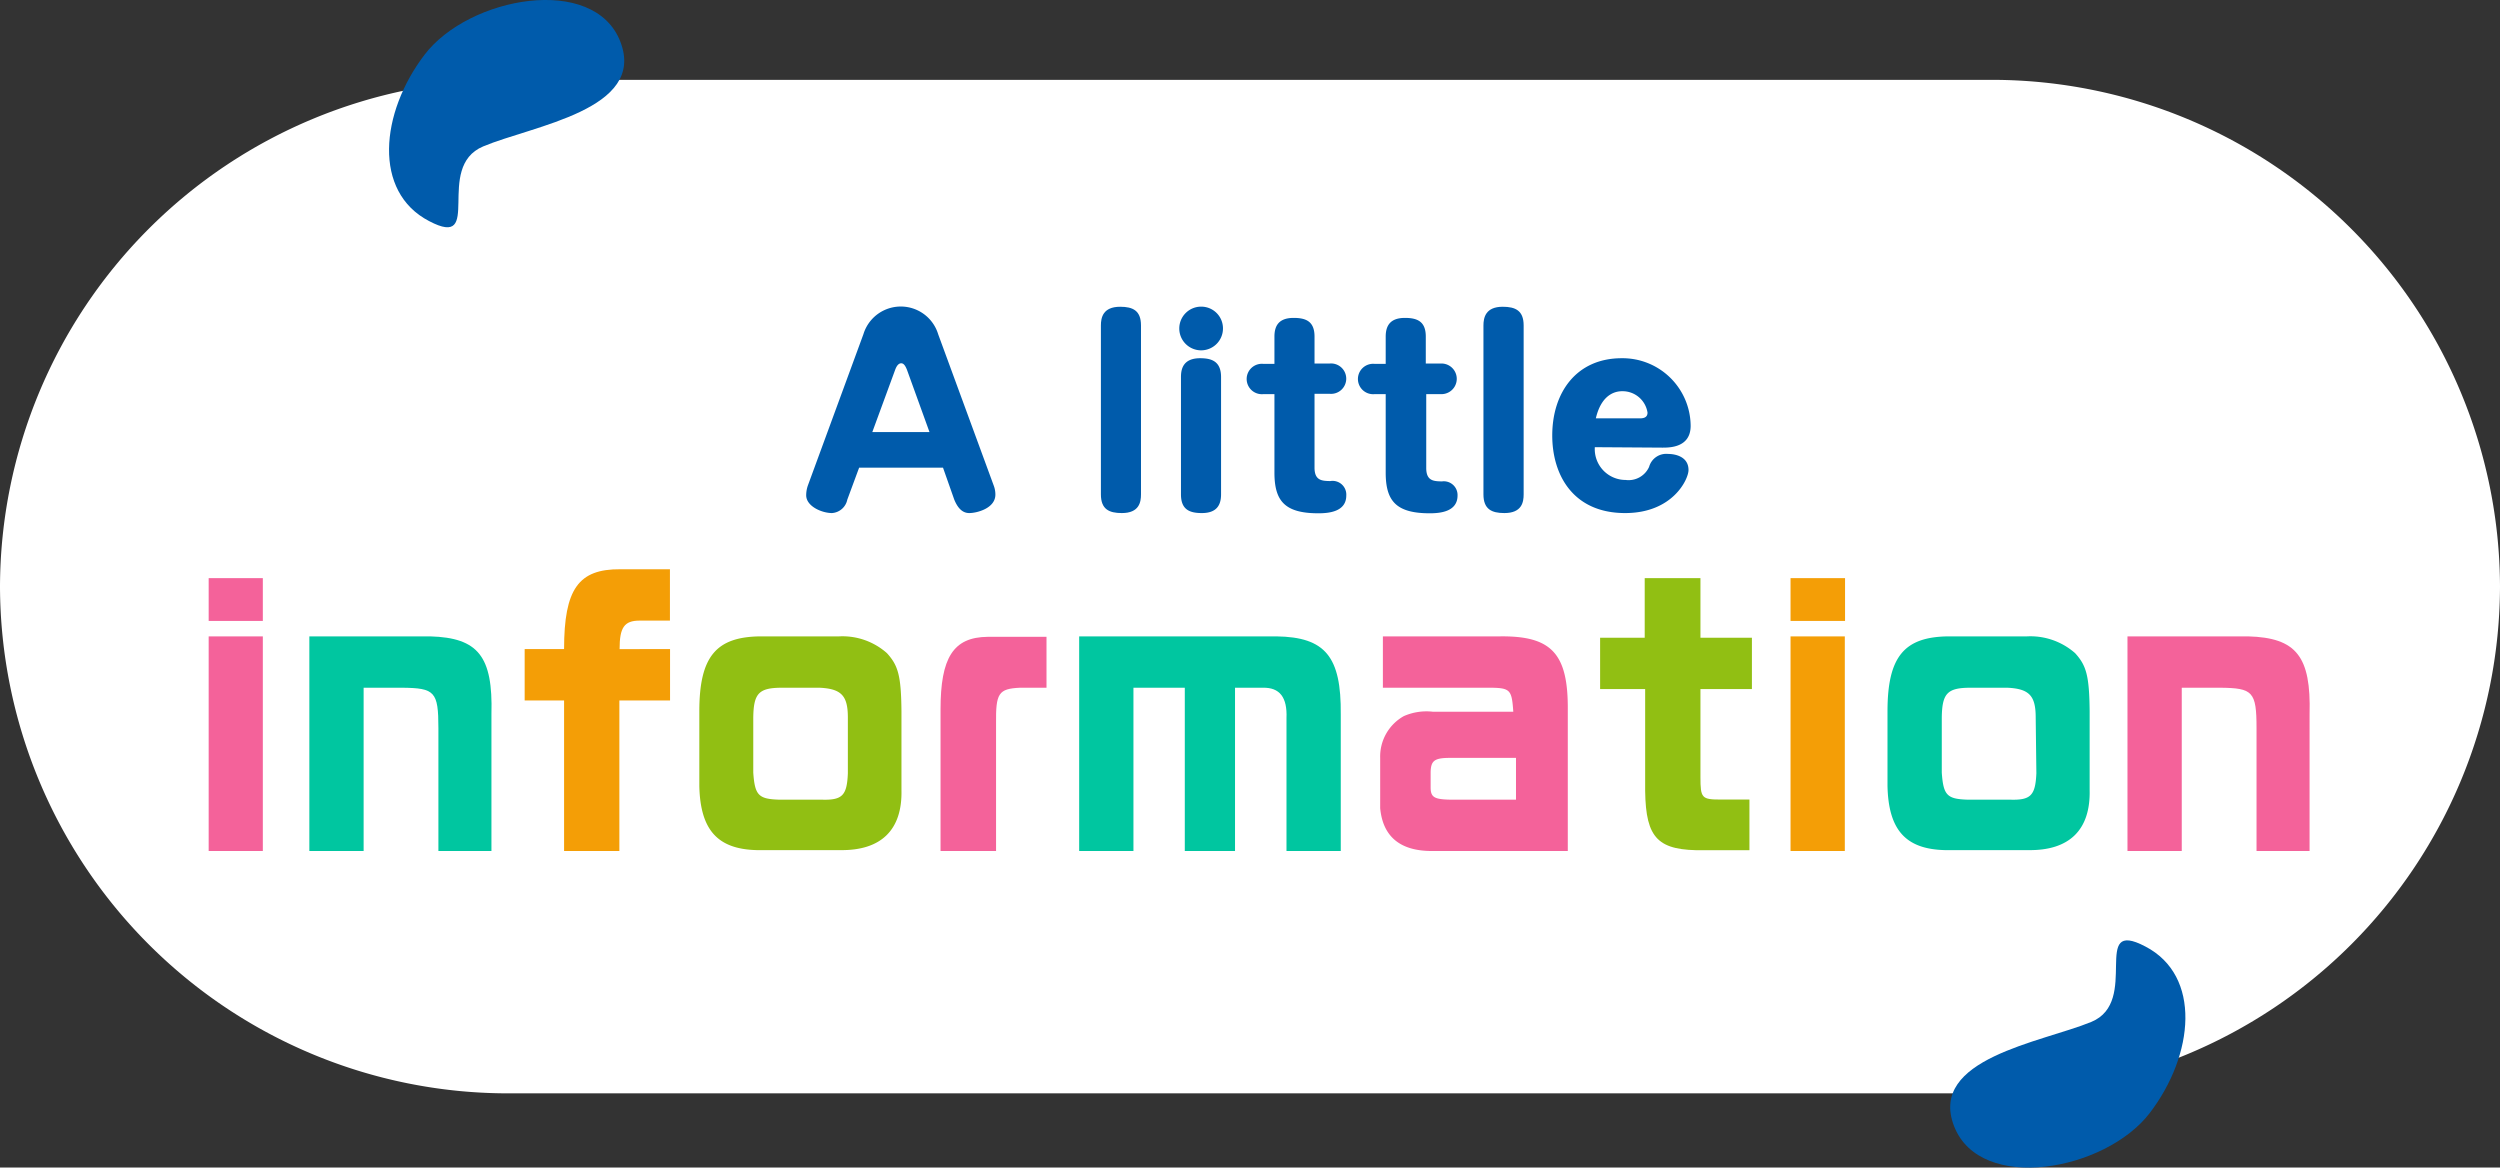 <svg xmlns="http://www.w3.org/2000/svg" viewBox="0 0 222 103.68"><rect x="0" y="0" width="222" height="103.68" fill="#333333" stroke="none"/><defs><style>.cls-1{fill:#fff;}.cls-2{fill:#005bab;}.cls-3{fill:#f4629a;}.cls-4{fill:#00c6a0;}.cls-5{fill:#f49e06;}.cls-6{fill:#91bf13;}</style></defs><g id="レイヤー_2" data-name="レイヤー 2"><g id="レイヤー_1-2" data-name="レイヤー 1"><path class="cls-1" d="M222,52.09a45.13,45.13,0,0,1-45,45H45a45.13,45.13,0,0,1-45-45H0a45.13,45.13,0,0,1,45-45H177a45.13,45.13,0,0,1,45,45Z"/><path class="cls-2" d="M38.1,19.63c-5-2.6-4.34-9.6-.4-14.77S52.77-2.33,55.09,3.71,47.32,11.15,42.91,13,43.05,22.24,38.1,19.63Z"/><path class="cls-2" d="M190.51,84.05c5,2.6,4.34,9.6.4,14.77S175.84,106,173.52,100s7.77-7.44,12.18-9.25S185.56,81.44,190.51,84.05Z"/><path class="cls-3" d="M23.34,51.34v3.8H18.53v-3.8Zm-4.81,5.17h4.81V75.57H18.53Z"/><path class="cls-4" d="M38.2,56.51c4.26.12,5.58,1.77,5.44,6.9V75.57H38.93V64.66c0-3.25-.32-3.56-3.22-3.59H32.29v14.5H27.47V56.51Z"/><path class="cls-5" d="M46.59,57.64h3.5c0-5.35,1.29-7.12,5-7.09h4.4v4.56H56.8c-1.37,0-1.78.61-1.78,2.53H59.5V62.2H55V75.57H50.09V62.2h-3.5Z"/><path class="cls-6" d="M74.52,56.51A5.94,5.94,0,0,1,78.76,58c1,1.1,1.26,2,1.29,5.17v7c.08,3.53-1.81,5.38-5.47,5.32H67.19c-3.47-.09-5-1.79-5.09-5.68V63.17c0-4.86,1.48-6.63,5.45-6.66Zm.77,7.21c0-1.92-.55-2.56-2.52-2.65H69.46c-2.08,0-2.54.49-2.57,2.65v4.89c.14,2,.46,2.34,2.27,2.4h3.78c1.86.06,2.27-.36,2.35-2.34Z"/><path class="cls-3" d="M92.93,61.07H90.58c-1.92.09-2.16.49-2.13,3.19V75.57H83.52V63c0-4.59,1.12-6.42,4.19-6.45h5.22Z"/><path class="cls-4" d="M113.34,56.51c4.35.06,5.77,1.8,5.72,6.93V75.57h-4.82V63.78c.08-1.86-.6-2.74-2.1-2.71h-2.47v14.5h-4.46V61.07h-4.56v14.5H95.83V56.51Z"/><path class="cls-3" d="M127.15,75.57c-2.82,0-4.35-1.28-4.59-3.8V67.3a4.11,4.11,0,0,1,2.1-3.71,5,5,0,0,1,2.57-.39h7.15c-.14-2-.25-2.13-2.28-2.13h-9.3V56.51h10.37c4.62-.06,6.1,1.52,6.05,6.6V75.57Zm7.47-8.27h-5.85c-1.4,0-1.7.25-1.73,1.25v1.37c0,.88.33,1.06,1.73,1.09h5.85Z"/><path class="cls-6" d="M146.05,56.63V51.34H151v5.29h4.57v4.56H151V69c0,1.89.11,2,1.84,2h2.51v4.5h-4c-4.11.06-5.2-1-5.26-5.26V61.19h-4V56.63Z"/><path class="cls-5" d="M163.84,51.34v3.8H159v-3.8ZM159,56.51h4.82V75.57H159Z"/><path class="cls-4" d="M180,56.51A6,6,0,0,1,184.27,58c1,1.1,1.26,2,1.29,5.17v7c.08,3.53-1.81,5.38-5.47,5.32H172.7c-3.48-.09-5-1.79-5.09-5.68V63.17c0-4.86,1.48-6.63,5.44-6.66Zm.77,7.21c0-1.92-.55-2.56-2.52-2.65H175c-2.08,0-2.54.49-2.57,2.65v4.89c.14,2,.46,2.34,2.27,2.4h3.77c1.86.06,2.27-.36,2.36-2.34Z"/><path class="cls-3" d="M199.64,56.51c4.27.12,5.59,1.77,5.45,6.9V75.57h-4.71V64.66c0-3.25-.33-3.56-3.22-3.59h-3.42v14.5h-4.82V56.51Z"/><path class="cls-2" d="M75.24,44.37a1.49,1.49,0,0,1-1.36,1.19c-.9,0-2.29-.6-2.29-1.58a2.63,2.63,0,0,1,.15-.87l4.93-13.43a3.47,3.47,0,0,1,6.64,0l4.93,13.43a2.24,2.24,0,0,1,.15.81c0,1.22-1.64,1.64-2.32,1.64S85,45,84.74,44.37l-1-2.84H76.29Zm2.22-6h5.08l-2-5.53c-.2-.51-.37-.58-.52-.58s-.36.11-.53.58Z"/><path class="cls-2" d="M101.32,43.9c0,.68-.15,1.66-1.7,1.66-1.14,0-1.86-.34-1.86-1.66v-15c0-.68.17-1.66,1.71-1.66,1.13,0,1.85.34,1.85,1.66Z"/><path class="cls-2" d="M108.6,29.17a1.94,1.94,0,1,1-1.94-1.94A1.93,1.93,0,0,1,108.6,29.17Zm-.17,14.73c0,1-.43,1.66-1.71,1.66-1.13,0-1.85-.34-1.85-1.66V33.48c0-.68.17-1.67,1.7-1.67,1,0,1.86.26,1.86,1.67Z"/><path class="cls-2" d="M113.17,29.89c0-1,.42-1.66,1.71-1.66,1.13,0,1.85.34,1.85,1.66v2.39h1.35a1.35,1.35,0,1,1,0,2.69h-1.35v6.56c0,1.17.69,1.17,1.39,1.19A1.22,1.22,0,0,1,119.55,44c0,1.45-1.56,1.58-2.48,1.58-3,0-3.9-1.11-3.9-3.61V35h-1a1.35,1.35,0,1,1,0-2.69h1Z"/><path class="cls-2" d="M123.05,29.89c0-1,.43-1.66,1.71-1.66,1.13,0,1.85.34,1.85,1.66v2.39H128A1.35,1.35,0,1,1,128,35h-1.35v6.56c0,1.17.69,1.17,1.39,1.19A1.22,1.22,0,0,1,129.43,44c0,1.45-1.56,1.58-2.47,1.58-3,0-3.91-1.11-3.91-3.61V35h-1a1.35,1.35,0,1,1,0-2.69h1Z"/><path class="cls-2" d="M135.3,43.9c0,.68-.15,1.66-1.71,1.66-1.13,0-1.86-.34-1.86-1.66v-15c0-.68.18-1.66,1.71-1.66,1.13,0,1.86.34,1.86,1.66Z"/><path class="cls-2" d="M141.62,39.71a2.74,2.74,0,0,0,2.73,2.91,2,2,0,0,0,2.09-1.16,1.58,1.58,0,0,1,1.69-1.15c.59,0,1.81.21,1.81,1.43,0,.81-1.39,3.82-5.63,3.82-4.59,0-6.47-3.35-6.47-6.89,0-3.82,2.15-6.86,6.17-6.86a6.05,6.05,0,0,1,6.12,6c0,1.94-1.87,1.94-2.51,1.94Zm4-2.56c.34,0,.68-.08.68-.51a2.24,2.24,0,0,0-2.22-1.9c-.32,0-1.81,0-2.37,2.41Z"/></g></g></svg>